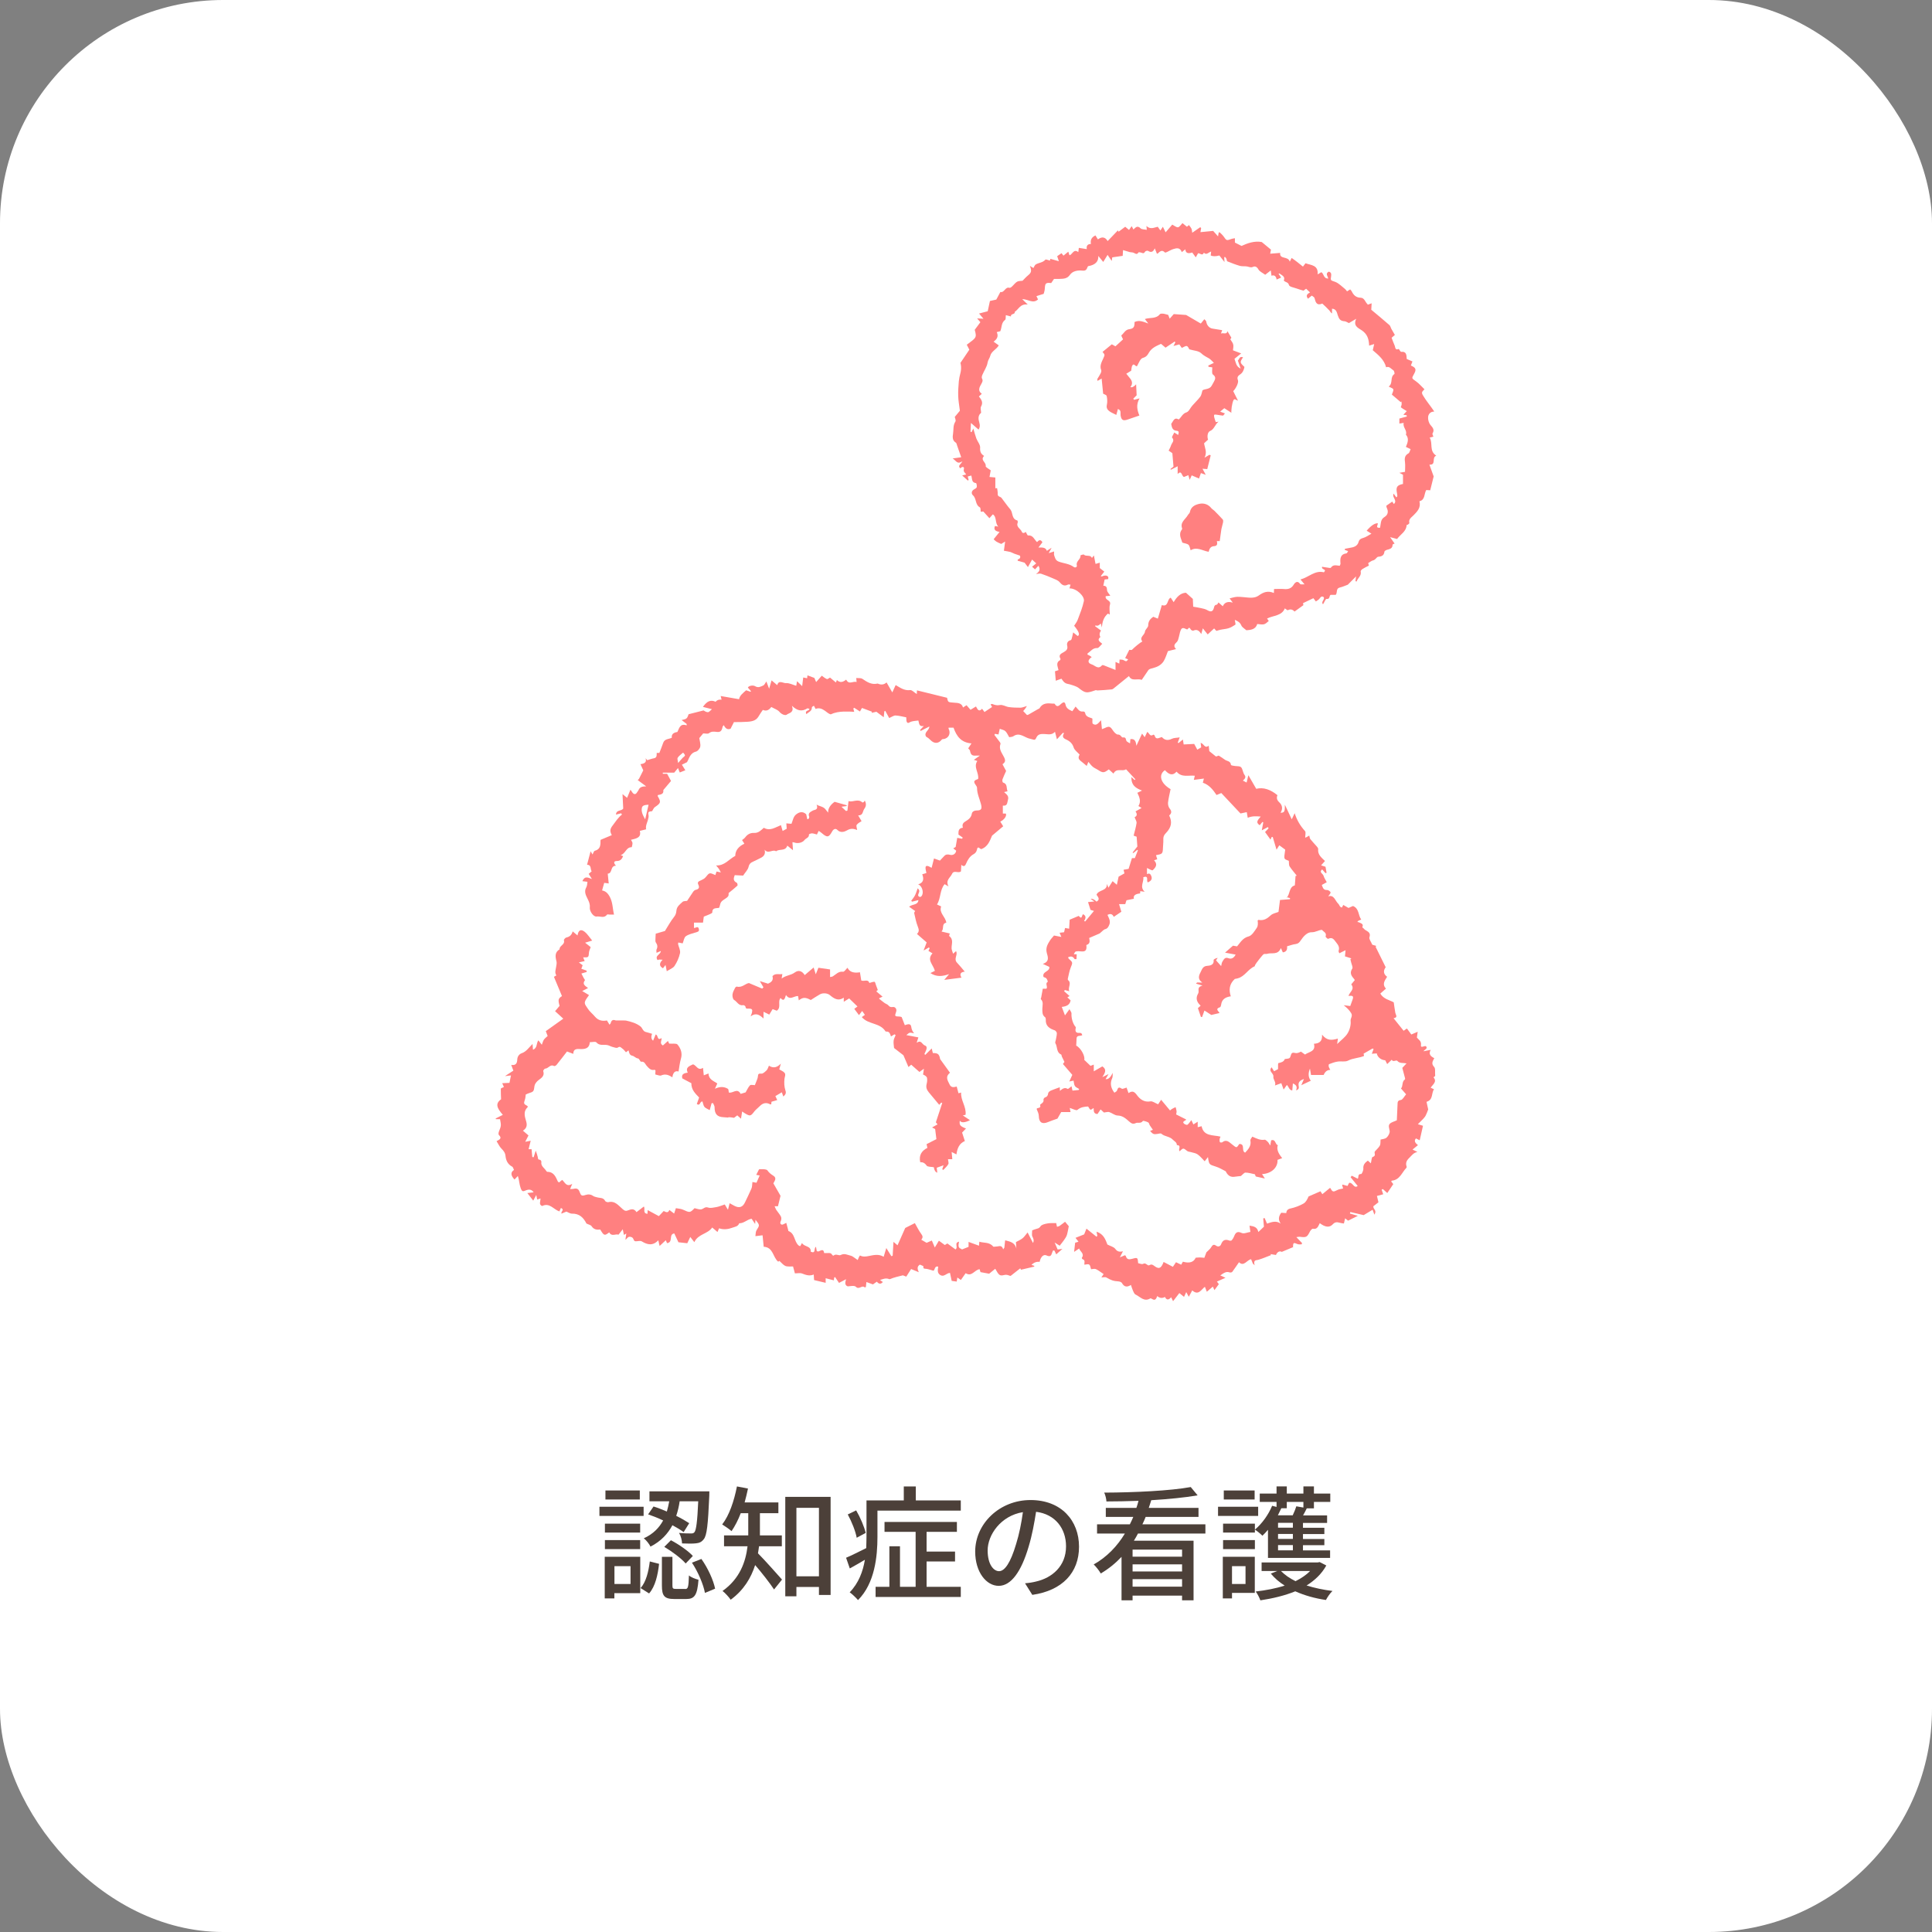 <?xml version="1.0" encoding="UTF-8"?><svg xmlns="http://www.w3.org/2000/svg" viewBox="0 0 218.62 218.62"><rect x="0" y="0" width="218.62" height="218.62" fill="#808080" stroke="none"/><defs><style>.d{fill:#fff;}.e{fill:#ff8080;}.f{fill:#4c4039;}</style></defs><g id="a"/><g id="b"><g id="c"><g><rect class="d" y="0" width="218.62" height="218.62" rx="25.25" ry="25.25"/><g><path class="f" d="M72.83,171.54h-5v-1.04h5v1.04Zm-.38,8.74h-2.93v.59h-1.09v-4.71h4.02v4.12Zm-.01-6.86h-3.99v-1.01h3.99v1.01Zm-3.99,.85h3.99v1.02h-3.99v-1.02Zm3.95-4.59h-3.89v-1.02h3.89v1.02Zm-2.87,7.54v2.02h1.82v-2.02h-1.82Zm2.96,2.48c.62-.69,.9-1.88,1.04-3.01l1.05,.27c-.14,1.23-.42,2.55-1.13,3.35l-.95-.6Zm1.46-9.23c.49,.15,.99,.35,1.51,.57,.11-.38,.2-.77,.27-1.16h-2.24v-1.12h6.78s0,.36-.01,.52c-.14,3.24-.27,4.48-.63,4.9-.24,.31-.49,.42-.88,.46-.32,.04-.94,.04-1.57,.01-.01-.36-.14-.87-.34-1.19,.57,.06,1.09,.06,1.3,.06,.21,.01,.34-.01,.45-.15,.18-.24,.32-1.13,.42-3.49h-2.1c-.08,.56-.21,1.12-.39,1.65,.57,.28,1.09,.58,1.47,.83l-.63,1.01c-.34-.25-.78-.52-1.27-.78-.51,.95-1.28,1.81-2.48,2.42-.14-.29-.48-.73-.76-.94,1.08-.49,1.75-1.21,2.19-2.02-.56-.27-1.15-.5-1.7-.69l.62-.9Zm3.57,9.34c.34,0,.39-.18,.44-1.54,.22,.21,.74,.41,1.08,.49-.13,1.74-.45,2.18-1.37,2.18h-1.37c-1.13,0-1.4-.36-1.4-1.53v-3.24h1.19v3.22c0,.35,.05,.41,.41,.41h1.04Zm-1.6-5.52c.88,.46,1.97,1.21,2.48,1.78l-.81,.85c-.49-.57-1.54-1.36-2.42-1.88l.76-.76Zm3.45,2.12c.74,1.04,1.36,2.41,1.55,3.36l-1.15,.48c-.17-.94-.77-2.37-1.47-3.42l1.06-.42Z"/><path class="f" d="M85.89,174.97c-.04,.27-.07,.53-.12,.8,.7,.69,2.31,2.51,2.72,2.97l-.9,1.12c-.46-.7-1.4-1.91-2.14-2.76-.46,1.44-1.29,2.84-2.77,3.92-.18-.28-.66-.8-.92-.99,1.97-1.4,2.62-3.31,2.83-5.06h-2.66v-1.23h2.74v-2.51h-.85c-.29,.77-.66,1.47-1.04,2.03-.24-.22-.76-.57-1.06-.76,.8-1.02,1.35-2.66,1.67-4.3l1.25,.24c-.11,.53-.24,1.06-.38,1.57h3.82v1.22h-2.09v2.51h2.48v1.23h-2.56Zm8.1-5.58v11.09h-1.32v-.9h-2.55v1.05h-1.26v-11.25h5.13Zm-1.32,8.98v-7.75h-2.55v7.75h2.55Z"/><path class="f" d="M108.72,169.78v1.16h-9.43v2.98c0,2.17-.29,5.24-2.2,7.14-.2-.24-.69-.71-.94-.88,1.02-1.05,1.5-2.37,1.72-3.68-.57,.35-1.16,.67-1.71,.98l-.42-1.21c.62-.25,1.41-.67,2.28-1.09,.01-.45,.03-.87,.03-1.27v-4.13h4.22v-1.58h1.36v1.58h5.09Zm-11.78,4.22c-.12-.7-.56-1.81-1.01-2.63l.95-.46c.47,.8,.92,1.86,1.08,2.55l-1.02,.55Zm7.91,5.56h3.87v1.15h-9.64v-1.15h1.56v-4.59h1.2v4.59h1.77v-6.22h-3.52v-1.12h8.19v1.12h-3.43v2.23h3.22v1.12h-3.22v2.87Z"/><path class="f" d="M116.82,180.48l-.83-1.32c.48-.04,.9-.11,1.25-.2,1.79-.41,3.39-1.72,3.39-3.98,0-2.03-1.23-3.64-3.39-3.91-.2,1.26-.44,2.62-.84,3.94-.84,2.86-2,4.44-3.39,4.44s-2.66-1.54-2.66-3.88c0-3.14,2.75-5.83,6.26-5.83s5.49,2.35,5.49,5.28-1.88,4.96-5.28,5.45Zm-3.77-2.69c.63,0,1.29-.91,1.93-3.07,.35-1.11,.6-2.38,.77-3.61-2.52,.41-3.99,2.59-3.99,4.33,0,1.61,.69,2.35,1.29,2.35Z"/><path class="f" d="M128.77,173.53c-.15,.28-.29,.55-.46,.81h6.75v6.75h-1.3v-.53h-5.6v.53h-1.25v-4.92c-.67,.71-1.46,1.36-2.35,1.88-.17-.31-.55-.79-.8-1.02,1.51-.85,2.68-2.09,3.53-3.5h-3.15v-1.04h3.71c.14-.27,.27-.56,.39-.84h-3.11v-1.02h3.46c.1-.27,.17-.53,.24-.8-1.23,.04-2.46,.07-3.63,.07-.01-.29-.12-.73-.25-1,3.39-.01,7.52-.21,9.79-.63l.78,.94c-1.44,.25-3.3,.43-5.25,.55-.08,.29-.18,.57-.28,.87h5.63v1.02h-5.98c-.11,.28-.24,.58-.37,.84h7.13v1.04h-7.63Zm4.99,1.82h-5.6v.8h5.6v-.8Zm-5.6,2.47h5.6v-.8h-5.6v.8Zm5.6,1.72v-.85h-5.6v.85h5.6Z"/><path class="f" d="M142.37,171.54h-4.54v-1.04h4.54v1.04Zm-.38,8.71h-2.58v.62h-1.04v-4.71h3.62v4.09Zm.01-7.84v1.01h-3.6v-1.01h3.6Zm-3.6,1.86h3.6v1.02h-3.6v-1.02Zm3.57-4.59h-3.49v-1.02h3.49v1.02Zm-2.56,7.54v2.02h1.53v-2.02h-1.53Zm4.06-4.1c-.2,.24-.41,.46-.62,.66-.18-.2-.6-.53-.85-.69,.8-.67,1.53-1.68,1.95-2.7l.5,.13v-.57h-1.9v-.94h1.9v-.81h1.16v.81h1.88v-.81h1.19v.81h1.85v.94h-1.85v.73h-.81c-.14,.28-.28,.56-.42,.8h2.72v.85h-2.73v.55h2.42v.71h-2.42v.56h2.42v.7h-2.42v.59h3.07v.85h-7.03v-3.17Zm6.61,4.03c-.52,.94-1.29,1.67-2.23,2.26,.9,.28,1.89,.49,2.93,.62-.27,.24-.59,.73-.74,1.02-1.25-.18-2.44-.52-3.47-.98-1.21,.49-2.55,.81-3.95,1.02-.1-.29-.34-.76-.53-1,1.13-.13,2.27-.34,3.28-.67-.62-.39-1.15-.85-1.57-1.36l.74-.29h-1.78v-.97h6.36l.21-.04,.76,.39Zm-4.47-7.21v.73h-.62c-.13,.27-.25,.53-.39,.8h1.68c.17-.35,.32-.74,.41-1.02l.8,.14v-.64h-1.88Zm.69,2.38h-1.68v.55h1.68v-.55Zm0,1.26h-1.68v.56h1.68v-.56Zm0,1.26h-1.68v.59h1.68v-.59Zm-1.35,2.93c.42,.43,.98,.83,1.65,1.15,.64-.32,1.21-.7,1.65-1.15h-3.31Z"/></g><g><path class="e" d="M145.6,101.58c.4-.42,.25-1.23,.92-1.39l.08-1.07,.14-.03c-.27-.35-.57-.68-.81-1.05-.1-.16-.06-.4-.09-.63-.55-.24-.59-.06-.41-1.27l-.67-.49-.31,.5-.43-1.44h-.12l-.13,.3-.62-.86,.4-.42-.08-.14-.69,.37,.17-.91-.1-.04-.3,.37c-.51-.32-.21-.6,.11-.98-.58-.05-1.01-.06-1.47,.14l-.11-.64-.71,.15-2.17-2.31-.54,.22c-.39-.58-.83-1.15-1.55-1.39l.12-.47-1.14,.15,.11-.47c-.7-.08-1.48,.24-2.06-.46-.52,.56-.94,.24-1.32-.17-.77,.52-.5,1.49,.64,2.15-.1,.49-.23,1-.29,1.52-.02,.22,.05,.51,.19,.68,.26,.31,.21,.55-.06,.78,.36,.71,.27,1.33-.37,1.99-.24,.24-.31,.45-.29,.76,.01,.29-.03,.57-.04,.86-.03,.73-.05,.74-.79,.88l.14,.46-.36,.12c.47,.48,.15,.84-.15,1.12-.07,.07-.43-.16-.65-.25v.7c.25-.14,.38-.05,.48,.19,.16,.39-.04,.58-.37,.74-.25-.14,.18-.84-.53-.58,.1,.51-.45,1.09,.16,1.64l-.5-.07-.02,.26q-.84,.08-.7,.6l-.84,.17-.14,.44h-.7l.26,.86-.86,.58q-.21-.49-.71-.22c.16,.37,.4,.73,.18,1.17-.1,.21-.17,.37-.43,.44-.2,.05-.35,.26-.64,.49l-1.18,.51c.05,.29,.15,.64-.28,.78-.02,0-.05,.03-.04,.05,.13,1.02-.65,.59-1.1,.68-.16,.03-.16,.02-.32,.33h.33l-.03,.55c-.1,0-.2,.02-.21,0-.18-.31-.42-.36-.74-.2,.02,.05,.04,.12,.08,.16,.48,.42,.45,.43,.22,1-.16,.4-.23,.85-.33,1.27,0,.04,0,.11,.01,.13,.48,.35-.04,.84,.16,1.28l-.5-.14-.09,.13,.62,.55-.25,.15,.37,.34c-.1,.53-.48,.68-1,.74l.36,.96,.51-.7c.1,.2,.24,.35,.23,.49-.04,.48,.15,1.17,.46,1.51,.04,.04,.02,.16,0,.23-.05,.33,.08,.47,.42,.45,.08,0,.17,0,.23,.05,.05,.03,.06,.11,.11,.2-.2,.16-.64-.04-.65,.4,0,.27-.03,.53-.04,.79,.55,.28,1.03,1.22,.91,1.61l.71,.68,.37-.14v.76l.97-.56c.53,.35,.31,.73,0,1.22l.7-.35-.33,.57q.43,.09,.8-.71c-.01,.2,.02,.42-.05,.59-.27,.58-.18,1.1,.24,1.66,.09-.07,.25-.13,.29-.23,.11-.3,.18-.48,.54-.23,.1,.07,.35-.07,.55-.12l.22,.62c.46-.3,.67-.16,.97,.25,.32,.44,.81,.82,1.51,.69,.24-.05,.54,.2,.87,.33l.34-.51,1.01,1.21s.1-.1,.21-.17c.13-.08,.28-.14,.42-.21,.04,.16,.09,.31,.11,.47,.01,.08-.02,.17-.05,.36l1.12,.56c.07,.14-.52,.19-.24,.47,.09,.09,.33,.18,.4,.13,.17-.12,.28-.32,.44-.52l.23,.49,.49-.31v.62l.44-.11c.23,1.17,1.29,.97,2.14,1.18-.05,.15-.1,.22-.1,.3,0,.11-.02,.24,.04,.33,.03,.04,.22,.05,.28,0,.47-.38,.81,.04,1.09,.25,.52,.4,.48,.45,.82-.05,.71-.01,.18,.8,.66,.98,.37-.4,.71-.77,.59-1.38-.02-.12,.14-.29,.22-.43,.49,.22,.9,.43,1.39,.35,.1-.02,.25,.14,.35,.23,.09,.08,.14,.2,.29,.43l.1-.59c.54-.18,.43,.48,.76,.54q-.24,.61,.49,1.47l-.53,.2c.06,.85-.68,1.56-1.75,1.61l.32,.5-1.03-.23-.1-.25c-.39-.08-.73-.19-1.07-.19-.15,0-.31,.23-.52,.39-.18,.02-.45,.04-.71,.08-.4,.06-.7-.09-.93-.48-.03-.06-.06-.14-.11-.16-.35-.18-.7-.39-1.08-.51-.76-.24-.77-.22-.89-1.08l-.37,.48c-.28-.28-.51-.58-.8-.78-.21-.15-.5-.18-.76-.26-.14-.04-.3-.04-.41-.12-.46-.36-.45-.37-.86,.02-.23-.17,.27-.68-.32-.69,0-.33-.27-.42-.46-.62-.37-.39-.92-.33-1.29-.67-.08-.07-.28,0-.43,.02-.43,.07-.53,.04-.85-.34l.32-.12c-.12-.17-.24-.34-.35-.51-.07-.11-.09-.29-.18-.33-.2-.1-.57-.22-.61-.16-.23,.33-.57,.12-.81,.24-.29,.14-.49,.04-.71-.16-.38-.33-.73-.68-1.32-.7-.32,0-.63-.28-.96-.39-.14-.05-.32,.02-.6,.05l-.38-.35-.35,.52c-.49-.02-.41-.39-.44-.68-.13,.07-.28,.22-.35,.19-.12-.06-.18-.23-.27-.36-.42,.02-.84,.06-1.22,.39-.12,.1-.53-.13-.86-.23l.09,.47h-1.06l-.42,.74c-.44,.16-.77,.26-1.09,.4-.65,.27-1.01,.02-1.02-.69,0-.26-.14-.53-.24-.78-.01-.24,.53,0,.39-.47-.03-.11,.47-.23,.38-.6-.02-.07,.08-.22,.16-.25,.25-.08,.34-.22,.37-.48,.01-.11,.17-.24,.3-.3,.32-.14,.65-.24,1.01-.38l.02,.41c.27-.23,.53-.44,.88-.22,.05,.03,.26-.18,.43-.3l.11,.49,.7-.07,.06-.11c-.16-.11-.38-.18-.48-.33-.11-.16-.11-.39-.16-.62l-.48,.1,.34-.75-1.06-1.23,.17-.24c-.11-.22-.2-.4-.29-.59-.04-.08-.03-.22-.08-.24-.57-.25-.4-.88-.66-1.29-.05-.07,.03-.23,.05-.35,.04-.26,.12-.51,.12-.77,0-.11-.13-.29-.24-.33-.6-.2-1.06-.5-1.01-1.23,0-.08-.02-.21-.08-.25-.34-.25-.31-.6-.31-.96,0-.37,.16-.76-.17-1.09-.03-.03,.02-.12,.04-.19,.06-.31,.11-.62,.18-.99h.41c.2-.24-.2-.59,.16-.79,.01,0-.07-.27-.16-.37-.08-.09-.23-.12-.33-.17-.18-.65,.74-.58,.66-1.14l-.74-.34c.81-.25,.56-.85,.46-1.21-.17-.62,.1-1.04,.38-1.48,.12-.18,.28-.33,.43-.52l.83,.16-.2-.47,.51-.06,.11-.48,.46,.08,.06-1.02,1.03-.43c.38,.49,.34-.08,.48-.19,.38,.18,.33,.46,.12,.77l.13,.05,.99-1.19-.39-.12-.28-.88,.72-.07-.42-.28q.28-.09,.66,.3c.46-.26,.15-.55,0-.78,.21-.6,1.23-.38,1.17-1.23l.18,.43,.47-.74,.48,.41,.2-.92,.66-.37-.1-.41,.57-.1,.38-1.22h.33l.34-.87-.06-.07-.45,.37-.09-.06,.54-.68-.08-1.11-.34-.12c.12-.49,.26-.95,.33-1.42,.03-.19-.13-.41-.22-.67,.28-.12,.32-.36,.1-.65l.69-.39-.36-.22c.32-.5,.14-.97-.12-1.5l.53-.25c-.65-.25-1.24-.56-1.2-1.53l.36,.33,.09-.07-1.06-1.14c-.41,.3-1.08-.2-1.42,.49l-.53-.48c-.55,.42-.68,.42-1.24,.05-.19-.12-.4-.2-.57-.34-.17-.14-.3-.32-.5-.56l-.19,.46c-.22-.18-.42-.36-.63-.52-.33-.25-.36-.45-.17-.76-.24-.27-.57-.49-.67-.79-.15-.49-.47-.75-.88-.93-.33-.15-.46-.33-.21-.71l-.14-.03-.67,.73-.22-.85c-.38,.41-.8,.26-1.2,.25-.39-.01-.73-.02-.93,.45-.15,.35-.31,.15-.68,.09-.62-.11-1.18-.79-1.9-.29-.13,.09-.34,.08-.47,.11-.16-.26-.26-.52-.44-.69-.16-.14-.41-.17-.63-.26l-.14,.64-.41-.07c-.02,.06-.06,.11-.05,.13,.21,.28,.42,.55,.63,.83,.04,.05,.07,.14,.05,.19-.22,.6,.19,1.04,.41,1.5,.18,.36,.15,.57-.18,.79l.41,.76c-.14,.32-.29,.62-.41,.95-.04,.1,0,.34,.06,.36,.53,.15,.36,.62,.51,.99l-.39,.09c.26,.25,.57,.42,.44,.87-.1,.35-.05,.73-.58,.66v.9h.34c.13,.26-.19,.72-.63,.91l.33,.53-1.26,1.06c-.24,.54-.45,1.26-1.24,1.53l-.31-.2c-.06,.05-.12,.07-.12,.1-.06,.28-.12,.5-.44,.68-.39,.21-.65,.62-.83,1.06-.08,.19-.22,.43-.54,.13l-.04,.74c-.29,.27-.8-.19-1.01,.29-.18,.42-.77,.69-.4,1.41l-.44-.25c-.56,.66-.41,1.58-.86,2.3l.47,.22c-.27,.75,.5,1.15,.58,1.84-.57,.11-.21,.67-.54,1l.94,.22c-.03,.1-.1,.26-.07,.29,.53,.39,.25,.92,.27,1.4,.01,.18,.1,.35,.17,.6l.31-.27s.04,0,.05,.02c.01,.02,.02,.04,.02,.06,.11,.4-.32,.81,.07,1.21,.29,.3,.55,.63,.87,1.01-.5,.05-.6,.29-.37,.68l-1.95,.25,.55-.65c-.77,.26-1.41,.34-2.12-.12l.51-.25c-.2-.74-.95-1.24-.27-1.98l-.46-.28,.14-.3-.09-.09-.6,.35,.35-.92-1.1-.96c.29-.26,.22-.52,.09-.85-.19-.48-.28-.99-.4-1.5-.02-.08,.08-.18,.11-.24l-.69-.49c.44-.34,.98-.15,1.06-.75l-.72,.18-.1-.1c.15-.2,.32-.4,.43-.62,.12-.23,.19-.49,.3-.79,.41,.32,0,.57,.06,.85,.15,.17,.31,.18,.44-.06,.2-.4-.02-1.08-.44-1.24,.64-.19,.65-.63,.46-1.14l.47-.14c-.1-.5-.33-1.15,.59-.59l.27-1.06,.67,.24c.2-.21,.34-.37,.5-.53,.19-.19,.38-.19,.66-.12,.27,.07,.62-.06,.68-.47l-.33-.26,.27-.16,.18-1.03,.55,.1,.07-.13-.48-.34c0-.35-.04-.72,.5-.78-.1-.32-.03-.52,.28-.71,.31-.19,.66-.41,.73-.88,.03-.21,.25-.36,.56-.36,.54,0,.61-.21,.47-.74-.16-.6-.44-1.17-.44-1.81,0-.1-.06-.21-.12-.29-.31-.43-.27-.55,.24-.72,.13-.69-.56-1.34-.09-2.04l-.39-.13,.68-.48c-.25,0-.34,0-.43,0-.45,.04-.6-.09-.69-.56-.02-.09-.13-.17-.2-.26l.37-.56c-1.17-.09-1.69-.81-2.03-1.78h-.56s-.01,.09,0,.12c.29,.53-.01,1.12-.6,1.17-.06,0-.14,.02-.17,.06-.37,.48-.87,.49-1.3,.03-.13-.14-.29-.26-.47-.36-.31-.49,.37-.7,.36-1.15l-.98,.5-.07-.11,.43-.45c-.56,.11-.52-.28-.62-.62-.3,.04-.59,.05-.85,.14-.16,.06-.32,.24-.45,.04-.08-.13-.05-.34-.07-.54-.38-.07-.8-.19-1.22-.21-.21,0-.43,.17-.71,.29l-.45-.82-.1,.06-.07,.67-.83-.62-.53,.12,.02-.13-1.12-.42-.23,.4-.65-.42-.1,.08,.1,.38c-.19-.01-.38-.03-.57-.03-.21,0-.42,0-.63,0-.48,.02-.95,.08-1.41,.3-.14,.06-.46-.21-.67-.37-.34-.24-.68-.4-1.09-.23l-.19-.36c-.08,.06-.23,.12-.23,.18,.01,.45-.37,.53-.63,.77-.2-.47,.3-.32,.36-.59-.08-.02-.2-.09-.25-.06-.57,.36-1.1,.32-1.74-.3,.29,.8-.32,.8-.59,1.01-.15,.12-.57-.02-.82-.32-.2-.24-.57-.35-.92-.55-.2,.26-.48,.54-.96,.33-.14,.21-.3,.42-.43,.65-.28,.52-.66,.64-1.25,.69-.53,.04-1.06,.04-1.59,.04l-.38,.75c-.38,.15-.6-.06-.77-.41-.07,.1-.13,.15-.14,.21-.09,.46-.25,.61-.66,.56-.31-.04-.59-.08-.88,.15-.13,.1-.4,.02-.65,.02l-.44,.53c.04,.31,.16,.65,.11,.96-.04,.22-.28,.52-.49,.57-.71,.18-.77,.84-1.02,1.2l-.57,.28,.39,.63-.63,.25-.2-.5-.43,.52h-1.29v.13h.49l.44,.81-.87,1.03c.03,.35-.08,.49-.61,.56-.01,.04-.04,.1-.03,.12,.4,.7,.37,.78-.33,1.26-.11,.08-.17,.24-.3,.45-.07,.02-.32,.01-.4,.13-.08,.12,.04,.36,0,.54-.04,.24-.11,.47-.2,.7-.07,.2-.14,.5-.07,.68l-.72,.18c.2,.79-.42,.86-1,1.01,.07,.15,.17,.26,.17,.37,0,.16-.07,.47-.1,.47-.63-.02-.69,.75-1.24,.89l.28,.12c-.14,.32-.3,.55-.72,.55-.36,0-.38,.23-.09,.53-.68,0-.36,.87-.93,.9l.11,1.11-.51-.07-.24,.86c.38,.07,.64,.28,.88,.74,.34,.65,.3,1.29,.47,1.99-.2,0-.34,0-.48,0-.11,0-.27-.04-.31,0-.32,.46-.79,.16-1.18,.22-.34,.06-.81-.58-.77-1.02,.04-.39-.1-.68-.27-1.02-.18-.36-.4-.79-.13-1.26,.11-.19,.1-.45,.13-.63l-.57-.07c.26-.62,.62-.42,1.08-.24l-.37-.59,.34-.28c-.18-.25,.01-.73-.52-.75l.4-1.52,.22,.36c.08-.15,.14-.39,.26-.42,.65-.17,.64-.66,.64-1.17,0-.04,.02-.08,.02-.07l1.26-.53c-.27-.47-.18-.74,.11-1.11,.32-.42,.6-.88,1.04-1.22l-.1-.14-.58,.15c.03-.58,.61-.36,.82-.69l-.08-1.63,.52,.42,.38-.92c.12,.17,.18,.27,.25,.36,.17,.19,.34,.19,.48-.04,.07-.1,.15-.2,.2-.31,.13-.3,.39-.39,.85-.39l-.96-.71,.14-.13,.49-.97-.32-.7c.46-.06,.73-.21,.58-.67l.19,.22c.28-.08,.5-.17,.73-.21,.39-.06,.33-.35,.34-.61h.3c.15-.4,.31-.76,.43-1.13,.16-.48,.64-.42,.98-.59q-.08-.55,.63-.65c.21-.4,.28-1.01,1.05-.75v-.16l-.57-.44c.19-.06,.41-.07,.55-.19,.14-.12,.18-.34,.24-.47l1.69-.43c.08,.04,.28,.2,.49,.2,.14,0,.29-.2,.46-.34l-1.02-.26c.48-.68,.89-.83,1.44-.58q.21-.29,.67-.24l-.1-.41,2.08,.36c.07-.42,.44-.69,.8-1.01l.5,.17,.05-.07-.35-.4c.04-.19,.56-.32,.82-.16,.36,.22,.64,.04,.93-.09,.12-.05,.18-.23,.34-.45l.31,.82,.28-.94,.64,.54c.16-.63,.65-.21,.99-.23,.36-.03,.74,.18,1.16,.3l.09-.52,.58,.56,.12-.98,.44,.09,.04-.33,.78,.29,.2,.47,.64-.72c.18,.13,.36,.29,.58,.38,.08,.03,.24-.11,.35-.17l.67,.56,.11-.28c.34,.34,.69,.25,1.05-.05,.31,.64,.78,.13,1.18,.28l-.04-.46c.25,.03,.53-.02,.7,.1,.53,.36,1.04,.69,1.71,.53,.04,0,.08,.02,.12,.04q.51,.19,.9-.17l.65,1.13,.38-.83c.52,.3,.98,.65,1.64,.57,.21-.03,.46,.27,.75,.45l.02-.42,3.41,.84c.11,.56,.12,.49,.87,.56,.3,.02,.8,.02,.93,.54l.4-.26,.45,.52,.62-.38c.16,.3,.31,.68,.69,.26l.27,.37,.86-.57-.17-.29c.07-.02,.15-.07,.19-.05,.28,.11,.53,.19,.87,.12,.31-.06,.66,.18,1,.23,.44,.06,.88,.07,1.33,.07,.21,0,.41-.11,.72-.19-.1,.15-.14,.24-.2,.31-.06,.09-.14,.16-.22,.26l.43,.45c.05-.01,.12-.02,.17-.05,.36-.2,.72-.41,1.08-.62,.06-.03,.14-.05,.17-.1,.35-.61,.91-.58,1.49-.52,.08,0,.21-.01,.23,.03,.28,.47,.52,.17,.75-.03,.22-.19,.4-.23,.47,.11,.08,.44,.41,.58,.77,.75l.37-.53c.26,.29,.43,.63,.86,.56,.07-.01,.21,.08,.21,.13,.08,.54,.59,.53,.83,.67,.02,.25-.04,.52,.05,.59,.41,.29,.63-.09,.93-.4l.1,1.01c.15-.06,.25-.09,.33-.13,.49-.24,.61-.18,.91,.27,.13,.2,.39,.48,.57,.47,.33-.02,.39,.36,.56,.33,.42-.07,.3,.3,.44,.44,.09,.08,.2,.13,.37,.23l.04-.48c.47-.07,.62,.2,.68,.75l.64-1.38,.3,.41,.29-.6c.23,.13,.3,.6,.69,.31,.01-.01,.13,.05,.14,.1,.15,.55,.51,.24,.82,.17,.32,.37,.68,.42,1.13,.2,.24-.12,.55-.1,.89-.16l-.22,.58,.08,.07,.5-.41,.09,.56,1.19-.06,.35,.65,.44-.26-.06-.51c.38,.08,.44,.69,.91,.32l.07,.62,.76,.61,.3-.11c.26,.17,.48,.29,.68,.45,.24,.19,.67,.14,.71,.6,0,.06,.3,.12,.47,.13,.71,.04,.71,.03,.92,.7,.03,.1,.07,.21,.14,.3,.21,.27,.04,.45-.18,.65l.42,.22,.2-.83,.89,1.54c.83-.21,1.64,.1,2.4,.72-.12,.3-.07,.55,.2,.8,.35,.32,.44,.74,.15,1.19,.45-.01,.5-.13,.49-.91l.78,1.65,.33-.69c.26,.81,.65,1.45,1.17,2.02,.12,.14,.02,.47,.02,.75,.05-.02,.12-.04,.19-.08,.08-.04,.15-.08,.27-.16,.05,.17,.05,.32,.13,.41,.23,.29,.49,.55,.73,.83,.07,.08,.16,.2,.15,.29-.07,.62,.36,.95,.77,1.35l-.44,.49,.5,.16,.12,.68-.12,.05-.38-.43c-.39,.32,.08,.48,.15,.7,.08,.27,.25,.51,.37,.75l-.56,.31c.12,.31,.18,.6,.61,.57,.13,0,.39,.18,.38,.28,0,.15-.18,.3-.27,.44,.68-.22,.78,.5,1.14,.83,.09,.08,.13,.22,.21,.33,.04,.05,.11,.07,.2,.11l.16-.3,.59,.34,.51-.22c.72,.29,.57,1.06,.93,1.53l-.35,.16-.09,.12c.06,.01,.13,.01,.19,.04,.22,.12,.56,.16,.37,.56,0,.02,.13,.09,.17,.15,.23,.31,.86,.31,.64,.98-.07,.2,.19,.51,.32,.84l.47,.14-.1,.08,1.15,2.33c-.23,.31-.34,.72,.16,1.08-.28,.44-.59,.86-.13,1.34l-.64,.56c.37,.63,1.05,.73,1.52,.99,.07,.46,.11,.82,.18,1.19,.05,.25,.33,.52-.2,.61l1.14,1.42,.37-.26,.5,.68,.72-.31-.09,.66c.2,.25,.53,.38,.46,.86-.05,.37,.37,.05,.56,.11,.25,.28-.11,.35-.28,.58l.82-.16c-.27,.49,0,.74,.41,.94-.18,.33-.38,.62-.02,.99,.17,.17,.08,.59,.12,1.02,.03-.02-.07,.06-.19,.16,.43,.5-.06,.78-.32,1.17l.38,.18c-.33,.44-.06,1.19-.85,1.42l.19,.86c-.1,.26-.17,.47-.27,.66-.07,.15-.18,.28-.29,.4-.17,.18-.35,.35-.61,.61l.58,.18-.37,1.64-.43-.21c-.25,.3-.07,.52,.23,.76l-.61,.5,.55,.27c-.46,.1-.63,.39-.86,.61-.36,.34-.51,.61-.36,1.06,.01,.04,0,.1-.02,.12-.52,.53-.75,1.38-1.65,1.46-.02,0-.03,.03-.08,.09l.24,.3-.68,1.01-.5-.45-.14,.07,.18,.52-.71,.19,.17,.72-.58,.45c-.02,.36,.44,.45,.12,.95l-.2-.56-1.01,.61-1.51-.35-.05,.17,.9,.26-1.11,.55-.33-.27-.14,.59c-.16-.03-.31-.04-.45-.08-.3-.08-.53-.13-.81,.17-.38,.41-.88,.32-1.47-.13-.17,.31-.26,.74-.78,.63-.08-.02-.25,.17-.32,.29-.34,.67-.41,.72-1.16,.62-.11-.01-.22,.02-.39,.04l.65,.68-.06,.14c-.16,0-.34,.02-.48-.04-.42-.18-.47-.16-.49,.28,0,.04,0,.09,0,.13,0,.02-.02,.04,.04-.07l-1.31,.55c-.2-.12-.49-.05-.66,.35l-.6-.1,.03,.12c-.48,.18-.95,.39-1.44,.53-.24,.07-.57-.03-.4,.62l-.21-.21-.19-.48c-.47,.07-.82,.89-1.37,.34-.26,.38-.51,.75-.77,1.1-.05,.06-.22,.08-.3,.05-.37-.13-.63,.05-1.05,.34l.59,.27-.97,.43,.22,.29-.5,.68-.18-.4-.68,.58-.22-.56c-.43,.33-.73,1.03-1.43,.41l-.39,.72-.29-.53-.25,.54-.53-.43-.71,.92-.22-.45c-.25,.31-.51,.37-.7-.03q-.46,.26-.87-.1c-.11,.27-.2,.58-.6,.32-.05-.03-.15-.08-.18-.06-.7,.43-1.15-.18-1.67-.43-.14-.06-.22-.27-.29-.42-.09-.2-.15-.41-.24-.67-.44,.29-.77,.23-1.01-.21-.06-.11-.26-.18-.4-.19-.57-.03-.85-.14-1.36-.44-.13-.08-.35-.01-.57-.01l.25-.38c-.29-.19-.56-.41-.87-.56-.15-.07-.36,0-.55,.01-.15-.61-.17-.62-.75-.51-.04-.21,.14-.5-.2-.62-.05-.01-.11-.13-.1-.15,.34-.49-.18-.7-.3-1.06l-.57,.38,.12-1.04,.38-.11-.34-.44,.98-.39,.26-.65,1.13,.91,.1-.09-.09-.47c.81,.25,1.02,.91,1.23,1.45,.35,.18,.72,.26,.89,.49,.23,.31,.47,.37,.87,.27l-.35,.69c.28-.12,.43-.18,.57-.24,.03,.03,.09,.05,.1,.08,.12,.47,.44,.4,.78,.31,.55-.15,.57-.13,.62,.51,.18,.03,.42,.15,.55,.08,.33-.2,.5,.27,.71,.15,.3-.17,.42-.02,.65,.14,.47,.33,.71,.18,.97-.51l1.05,.55,.35-.52,.59,.28,.19-.34c.75,.21,1.22,.06,1.45-.45,.14-.01,.3-.03,.45-.03,.15,0,.31,.02,.53,.04l.23-.62c.21-.21,.41-.36,.53-.56,.15-.25,.29-.4,.57-.19,.24,.17,.48,.06,.56-.15,.19-.52,.5-.61,.97-.42,.05,.02,.13,0,.22-.02,.08-.11,.18-.23,.24-.37,.17-.42,.32-.76,.91-.48,.25,.12,.64-.07,.98-.12l-.1-.71c.47,.08,.87,.13,1,.72l.63-.6-.08-.94,.16-.04,.27,.63c.51-.16,1-.39,1.55,0-.31-.44-.24-.82,.06-1.23l.57,.04c.02-.31,.17-.46,.51-.53,.5-.11,1-.3,1.44-.55,.27-.15,.44-.49,.57-.8l1.35-.59,.21,.33,.88-.72c.31,.51,.31,.5,.89,.22,.16-.08,.37-.09,.58-.14l-.11-.4s.05-.04,.07-.04c.17,.05,.34,.1,.54,.15l.18-.35c.42-.09,.54,.7,.97,.35l-.8-.99,.13-.17,.68,.34c.13-.14-.05-.56,.38-.53,.08,0,.27-.41,.25-.62-.04-.43,.19-.66,.51-.9l.34,.31c.07-.27,.08-.68,.2-.72,.46-.13,.12-.46,.26-.63,.19-.22,.42-.41,.56-.66,.09-.16,.05-.4,.08-.68,.17-.05,.49-.06,.68-.22,.2-.18,.38-.52,.35-.75-.04-.29-.19-.6,.01-.81,.18-.19,.49-.25,.8-.4,.02-.58,.05-1.19,.08-1.8,.01-.25,0-.45,.38-.5,.2-.03,.36-.37,.59-.64l-.58-.66c.26-.26,.06-.76,.45-1.03,.02-.01,.02-.09,.01-.13-.1-.39-.2-.78-.31-1.17l.48-.51c-.4-.08-.77,.03-1.04-.28-.13-.16-.47,.19-.64-.13l-.51,.49c-.06-.12-.14-.28-.22-.43-.48-.03-.88-.35-.96-.78l-.56,.04,.2-.53s-.1-.07-.12-.06c-.32,.18-.63,.36-1.01,.58l.05,.26c-.58,.25-1.23,.23-1.81,.53-.33,.17-.8,.04-1.2,.11-.32,.05-.64,.17-.95,.29-.04,.02-.06,.2-.03,.29,.03,.12,.11,.23,.17,.36q-.5-.01-.75,.57h-1.43l-.12-.72c-.21,.51-.21,.99,.1,1.37l-1.08,.51,.3-.7c-.47,.15-.67,.39-.6,.75,.05,.26,.05,.43-.3,.53,.16-.35,.08-.6-.35-.78l-.07,.79c-.34-.01-.38-.39-.61-.62l-.37,.52-.26-.72-.72,.26c.16-.36-.22-.69-.18-.99,.06-.42-.62-.59-.2-1.07l.28,.45,.45-.24c0-.1,0-.16,0-.22,0-.16-.01-.44,.04-.46,.3-.08,.6-.12,.73-.47,0,0,.04,0,.06,0,.5-.06,.51-.06,.61-.4,.07-.26,.17-.36,.47-.28,.2,.06,.44-.02,.68-.15l.46,.33c.46-.33,1.25-.33,1.01-1.22,.57-.04,.97-.23,.92-1.03,.56,.72,1.14,.64,1.79,.44l-.08,.62c.46-.46,.93-.78,1.19-1.23,.24-.4,.38-.94,.33-1.4-.03-.3,.27-.52,.06-.87-.22-.36-.49-.61-.84-.89l.74,.09c.08-.23,.16-.45,.24-.67,.17-.44,.08-.54-.44-.47,.12-.44,.75-.75,.31-1.31l.4-.48c-.03-.06-.06-.12-.1-.16-.3-.34-.5-.67-.18-1.15,.09-.13-.07-.44-.12-.66-.03-.14-.07-.27-.1-.4l.12-.09-.73-.23,.07-.7-.71,.35c-.04-.12-.1-.21-.08-.27,.12-.38,0-.62-.26-.94-.27-.34-.43-.67-.93-.42-.04,.02-.3-.22-.28-.27,.15-.43-.23-.52-.41-.75-.41,.02-.72,.28-1.17,.27-.5-.02-.94,.48-1.23,.92-.17,.25-.29,.38-.59,.42-.3,.03-.6,.15-.96,.25,.03,.28,0,.62-.48,.69l-.22-.49c-.33,.83-1.03,.49-1.55,.65-.12,.04-.26,0-.38,.03-.11,.03-.94,1.1-.99,1.24-.02,.05-.03,.14-.06,.15-.74,.31-1.11,1.16-1.92,1.36-.14,.04-.29,.06-.31,.06-.64,.59-.69,1.25-.46,1.97-.61,.09-1.01,.34-1.09,.94-.01,.1-.06,.27-.12,.29-.6,.19-.18,.44-.06,.66l-.93,.22-.78-.5-.27,.74-.13-.02-.34-.99,.31-.28c-.44-.4-.6-.84-.28-1.38,.17-.28-.23-.71,.49-.89l-.74-.23c.08-.07,.13-.14,.18-.13,.17,0,.33,.03,.54,.01-.5-.32-.44-.72-.22-1.12,.18-.33,.24-.74,.79-.77,.28-.02,.78-.08,.71-.65-.01-.09,.24-.21,.46-.25l-.19,.28,.58,.65c.06-.23,.06-.36,.12-.46,.17-.26,.27-.61,.74-.42,.3,.11,.59-.04,.78-.42l-1.2-.22,.9-.79c.08,.01,.27,.05,.46,.08,.38-.44,.64-.96,1.32-1.13,.37-.1,.66-.6,.92-.98,.14-.21,.13-.52,.09-.81,.03-.03,.07-.08,.1-.08,.58,.12,.98-.14,1.39-.52,.22-.21,.6-.27,.87-.38l.17-1.35,1.13-.09v-.13l-.4-.1Zm-72.59-8.88l.38-1.64c-.46,.02-.7,.1-.75,.33-.1,.44,.08,.82,.36,1.31Zm3.72-6.36c.23-.26,.37-.43,.52-.59,.09-.09,.25-.18,.26-.27,0-.1-.13-.21-.21-.32-.21,.19-.46,.35-.61,.58-.08,.12,.02,.35,.04,.59Z"/><path class="e" d="M154.77,34.48l.44-.16-.04,.73c.65,.54,1.36,1.13,2.06,1.74,.1,.09,.13,.27,.2,.4,.11,.2,.24,.4,.41,.71l-.37,.32c.11,.28,.21,.59,.35,.89,.08,.18,.03,.56,.45,.38,.04-.02,.19,.33,.28,.32,.63-.06,.6,.39,.63,.81l.65,.28-.18,.46c.58,.25,.65,.45,.34,.99-.27,.48-.25,.45,.24,.8,.36,.25,.64,.6,.96,.9-.19,.22-.4,.3-.19,.66,.37,.64,.85,1.18,1.3,1.86-.47,0-.67,.32-.7,.61-.03,.3,.08,.68,.27,.91,.27,.31,.48,.55,.23,.96-.04,.07,.06,.24,.1,.36l-.42,.11c.39,.65-.09,1.5,.74,2.04-.56,.23,.05,1.06-.77,1.02l.48,1.33-.39,1.57-.45-.03c-.26,.45-.11,1.11-.77,1.27,.19,.73-.25,1.17-.68,1.6-.25,.25-.57,.43-.46,.87,.01,.04-.12,.13-.19,.19-.03,.02-.12,.02-.12,.03-.03,.74-.7,1.05-1.08,1.58l-.79-.21,.51,.73s-.23,.07-.23,.13c0,.47-.37,.49-.68,.59-.09,.03-.23,.12-.24,.19-.05,.44-.3,.55-.71,.58-.17,.02-.29,.35-.57,.41-.19,.04-.35,.19-.56,.31l.08,.28c-.25,.13-.49,.24-.71,.38-.1,.06-.24,.21-.22,.28,.12,.51-.34,.75-.46,1.14l-.13-.03,.07-.55-.93,.94c-.3,.11-.59,.25-.9,.32-.48,.1-.25,.56-.47,.83h-.57c-.2,.08-.04,.52-.47,.46-.1-.02-.26,.4-.4,.61-.27-.27,.21-.51,.09-.8-.21-.15-.33-.07-.47,.14-.09,.14-.28,.23-.43,.34l-.28-.37-1.17,.56,.04,.23-1,.72c-.17-.18-.42-.34-.76-.15-.05,.03-.21-.13-.34-.21-.34,.86-1.29,.79-2.01,1.15l.19,.28c-.49,.43-.52,.44-1.3,.34-.19,.62-.72,.67-1.23,.71-.2-.18-.48-.33-.57-.54-.14-.33-.36-.48-.74-.64l.08,.48s-.01,.06-.04,.08c-.59,.38-.76,.43-1.5,.53-.22,.03-.43,.11-.63,.16l-.25-.28-.73,.68-.55-.69-.18,.65c-.22-.38-.48-.58-.89-.39-.07,.03-.23-.04-.28-.11-.11-.16-.18-.35-.36-.05-.01,.02-.11,.02-.15,0-.41-.21-.54-.18-.68,.21-.08,.23-.11,.48-.18,.71-.05,.18-.09,.39-.21,.51-.24,.24-.46,.45-.1,.82l-.92,.23c-.14,.35-.26,.76-.47,1.12-.14,.24-.38,.45-.63,.58-.27,.15-.59,.2-.88,.3-.08,.03-.17,.07-.22,.13-.26,.37-.51,.75-.76,1.12-.49-.19-1.14,.22-1.45-.43-.56,.46-1.09,.89-1.62,1.31-.1,.08-.21,.19-.33,.2-.54,.06-1.08,.09-1.63,.12-.06,0-.14-.05-.19-.03-1.07,.37-1.14,.36-1.99-.3-.19-.14-.94-.38-1.15-.41-.14-.02-.29-.09-.4-.18-.13-.11-.22-.27-.33-.41l-.64,.23-.09-1.07,.4-.13c-.08-.41-.35-.84,.18-1.13,.03-.02,.06-.12,.04-.16-.27-.45,.1-.59,.38-.75,.29-.17,.48-.34,.38-.74-.06-.25,.05-.54,.4-.61,.05,0,.09-.1,.11-.16,.06-.2,.1-.41,.17-.72l.51,.41c.27-.12,.16-.48-.4-1.16,.13-.22,.32-.44,.41-.7,.26-.69,.54-1.38,.69-2.09,.11-.54-.83-1.46-1.63-1.44l.12-.42c-.12,0-.22-.05-.29-.01-.43,.23-.68,.04-.96-.29-.17-.2-.48-.3-.73-.41-.44-.19-.89-.38-1.35-.53-.15-.05-.34,.02-.58,.03,.39-.24,.53-.51,.28-.93l-.39,.41-.33-.3,.47-.38-.47-.43-.47,.85-.38-.5-.78-.22c0-.1,0-.14,0-.14,.35-.09,.31-.31,.25-.44-.27-.09-.45-.15-.62-.21-.16-.06-.3-.15-.46-.2-.21-.06-.43-.08-.73-.14l.14-1.04-.44,.27c-.21-.09-.39-.16-.55-.26-.14-.09-.25-.21-.31-.27l.67-.83c-.46-.07-.7-.24-.52-.67l.38,.07c-.4-.39-.15-1.08-.62-1.39l-.39,.44-.69-.76-.29,.03c-.03-.18,0-.45-.1-.5-.55-.3-.36-1-.79-1.37-.19-.17-.18-.5,.15-.67,.11-.06,.27-.15,.29-.25,.03-.14-.03-.44-.08-.45-.54-.06-.42-.52-.54-.86l-.4,.11,.1,.38-.08,.09-.65-.59,.45-.11c-.1-.2-.34-.27-.26-.6,.08-.3-.19-.33-.4-.09-.35-.31,.08-.46,.23-.8-.61,.4-.7-.09-1.1-.32l.97-.14c-.17-.48-.31-.89-.46-1.31-.04-.12-.06-.28-.15-.34-.41-.26-.37-.65-.31-1.04,.07-.45-.02-.91,.26-1.34,.09-.14-.05-.42-.07-.53l.58-.7c-.08-.66-.18-1.17-.19-1.7-.02-.54,.03-1.09,.07-1.63,.03-.31,.1-.63,.18-.93,.08-.29,.11-.69,.03-1.05,0-.03-.04-.08-.03-.1,.32-.49,.65-.98,1.01-1.5l-.29-.56c1.07-.8,1.15-.77,.9-1.69l.64-.86-.37-.43,.72,.04-.5-.59,.98-.26,.25-1.16,.72-.16,.46-.86c.46,.12,.54-.62,1.03-.47,.08,.02,.24-.09,.32-.18,.54-.58,.54-.58,1.16-.62,.23-.23,.4-.43,.6-.59,.4-.33,.46-.5,.23-1.09l.4,.24c.09-.15,.15-.35,.29-.42,.34-.19,.78-.19,1.07-.53,.05-.06,.32,.07,.51,.11l.05-.2,.96,.27-.19-.57,.49-.34,.22,.28,.55-.45,.13,.41c.34-.09,.47-.78,1-.36l.06-.48,.9,.14c-.07-.41,.12-.58,.47-.58-.09-.46,.07-.76,.51-.97l.28,.45q.69-.51,1.1,.19l1.16-1.21c.04,.08,.09,.17,.08,.15l.75-.56,.43,.36,.3-.43,.2,.38c.24-.22,.43-.5,.81-.13,.14,.14,.45,.11,.7,.17l-.04-.44c.45,.44,.89,.17,1.28,.09l.3,.42,.28-.42,.31,.63,.75-.87c.24,.12,.45,.31,.64,.3,.16,0,.31-.26,.52-.47l.5,.41,.23-.19c.1,.14,.22,.27,.29,.42,.06,.14,.06,.31,.08,.45l.91-.63,.1,.1-.08,.46,1.44-.14,.55,.62,.08-.44s.1-.03,.12-.01c.16,.15,.32,.3,.45,.48,.32,.46,.31,.46,.9,.25,.1-.04,.22-.04,.36-.07v.49l.75,.38c.66-.3,1.45-.6,2.29-.44l1.04,.86-.09,.46,1.13-.09c-.09,.77,.9,.32,1.09,.99l.21-.42c.21,.15,.43,.3,.63,.46,.21,.16,.41,.33,.65,.52l.29-.38c.62,.23,1.47,.19,1.37,1.26l.42-.25c.31,.19,.23,.73,.78,.72-.04-.26-.37-.56,.06-.78,.24,.06,.31,.22,.27,.49-.09,.55-.05,.48,.47,.67,.41,.16,.75,.53,1.11,.81,.08,.07,.14,.16,.22,.26l.35-.22c.06,.07,.13,.13,.17,.2,.2,.43,.49,.73,1.01,.74,.45,.01,.51,.49,.8,.75Zm-16.21-4.83l-.58-.74q-.61,.17-.98,0l.05-.45c-.32,.11-.54,.45-.82,.13-.17,.43-.45,.03-.66,.07l-.26,.46-.4-.55q-.74,.26-.78-.36l-.4,.32c-.19-.54-.58-.47-.98-.34-.24,.08-.47,.22-.7,.33-.07,.03-.2,.08-.23,.05-.34-.36-.57-.11-.82,.12-.02,.02-.07,0-.09,.01l-.24-.6c-.19,.44-.43,.5-.77,.28-.06-.04-.29,.03-.33,.1-.1,.19-.19,.2-.37,.13-.12-.05-.35-.09-.38-.04-.18,.3-.35,.11-.54,.03-.14-.06-.31-.04-.46-.08-.23-.06-.46-.14-.74-.22l-.04,.65-1.18,.17-.06,.41-.47-.69-.49,.8-.56-.68q.06,.96-1.16,1.16c-.15,.21-.11,.56-.64,.5-.44-.05-1.08,0-1.42,.49-.3,.44-.73,.43-1.17,.45-.2,0-.4,0-.62,0l-.32,.47c-.61-.07-.69,.02-.72,.6-.01,.25-.1,.5-.13,.62l-.82,.26,.18,.37c-.57,.53-1.14-.04-1.79-.03l.63,.61c-.85-.12-1.03,.55-1.47,.82,.06,.35-.5,.17-.43,.53l-.58-.15c-.03,.21,.01,.46-.08,.53-.46,.33-.36,.87-.55,1.29l-.4,.1c.22,.47,.04,.8-.36,1.08l.59,.42c-.28,.48-.84,.66-.97,1.2-.06,.25-.25,.45-.3,.76-.07,.47-.39,.9-.58,1.36-.06,.13-.11,.33-.05,.43,.13,.24,.05,.38-.07,.6-.21,.37-.45,.78,.05,1.13l-.33,.3c.29,.36,.51,.68,.24,1.15-.09,.16,0,.42,.01,.7-.2,.16-.35,.42-.27,.83,.06,.32,.25,.67-.02,1.07l-.86-.75-.05,.99,.12,.05,.2-.41c.13,.45,.22,.79,.34,1.12,.13,.35,.45,.7,.43,1.03-.03,.44,.07,.72,.45,.95-.48,.49,.27,.72,.18,1.16-.02,.11,.36,.31,.57,.47l-.14,.75,.66,.06v1.22l.2-.02c.03,.23,.08,.45,.07,.66-.02,.33,.29,.29,.42,.44,.34,.43,.64,.89,1,1.3,.33,.38,.12,1.09,.79,1.26,.04,0,.08,.18,.05,.25-.2,.51,.34,.68,.47,1.04,.06,.17,.29,.17,.44,0,.09,.14,.19,.42,.26,.41,.58-.06,.7,.47,1.02,.75,.21-.24,.41-.33,.61,.02l-.45,.59c.44,0,.81-.03,.95,.38l.54-.35-.33,.61,.61-.19c0,.17-.03,.3,0,.41,.1,.28,.14,.59,.5,.73,.57,.22,1.21,.23,1.73,.62,.13,.1,.4,.04,.34-.2-.12-.48,.49-.67,.41-1.12,0,0,.34-.14,.39-.08,.26,.26,.74-.04,.91,.38l.22-.29,.19,.96,.48-.14v.61l.51,.4-.4,.51c.08,.03,.1,.04,.12,.04,.04-.01,.08-.04,.12-.05,.4-.15,.73,.02,.59,.35l-.39,.04-.15,.71c.32,0,.41,.16,.42,.49,0,.21,.23,.41,.37,.64l-.52,.05c-.11,.49,.65,.43,.48,.96-.1,.34-.02,.74-.02,1.12l-.21-.11c-.49,.41-.64,.96-.68,1.58l-.12-.45c-.14,.1-.22,.2-.33,.23-.09,.03-.19,0-.29-.02l-.02,.1,.66,.48c-.17,.24-.22,.48-.07,.73-.45,.36-.03,.55,.21,.77-.21,.19-.4,.49-.56,.48-.51-.03-.74,.37-1.08,.59-.03,.02-.02,.08-.04,.15,.07,.03,.15,.06,.22,.1,.09,.05,.17,.11,.27,.18-.48,.33-.49,.68,0,.83,.36,.11,.73,.63,1.16,.1,.03-.03,.13-.02,.19,0,.42,.16,.85,.34,1.34,.53v-.91l.43,.19,.03-.46c.14,.02,.31,0,.43,.06,.34,.18,.33,.19,.54-.08l-.34-.14,.47-.94c.08,0,.24,.05,.3,0,.23-.24,.91-.82,1.18-.94-.39-.48,.25-.71,.29-1.11,.02-.25,.37-.47,.37-.71,0-.46,.22-.74,.57-.98l.52,.21,.45-1.53c.79,.25,.56-.67,1.01-.84l.33,.51c.35-.6,.77-1.04,1.39-1.07l.78,.7,.04,.88c.32,.06,.63,.1,.92,.17,.23,.05,.47,.1,.67,.22,.41,.24,.65,.18,.76-.28,.05-.2,.09-.31,.31-.34,.08,0,.14-.17,.2-.25l.49,.43q.29-.66,1.13-.41l-.36-.48c.85-.23,.86-.2,1.69-.13,.53,.05,1.13,.15,1.6-.19,.53-.39,1.05-.58,1.72-.29l.02-.45c.39,0,.75-.03,1.1,0,.48,.05,.85-.04,1.13-.5,.12-.21,.42-.52,.72-.07,.05,.08,.3,.03,.5,.04l-.46-.55c.96-.26,1.64-1.07,2.65-.81,.39-.4-.33-.27-.2-.63,.17,.03,.36,.07,.56,.09,.15,.02,.39,.08,.43,.02,.27-.41,.66-.24,1-.22,.04-.1,.09-.17,.09-.23-.05-.55-.06-1.07,.68-1.18,.07,0,.11-.16,.18-.25l-.37-.13v-.13c.18-.03,.36-.07,.53-.1,.45-.07,.89-.17,1.03-.69,.08-.27,.25-.37,.52-.44,.3-.08,.56-.28,.93-.48l-.54-.34q.75-.87,1.26-.84c.04,.18-.33,.55,.25,.51,.11-.42,.02-.93,.51-1.22,.4-.24,.46-.63,.25-1.05-.04-.08-.03-.17-.04-.23l.66-.46,.19,.27c.45-.42-.25-.73-.03-1.17l.31,.42c.06-.07,.11-.11,.11-.14,0-.13-.02-.26-.05-.39-.12-.64,.02-.85,.69-.99v-1.04l-.41-.22,.64-.11c0-.35,.04-.7,0-1.04-.06-.44-.07-.8,.39-1.05,.12-.07,.16-.3,.24-.48l-.53-.25c.2-.48,.38-.95,0-1.39,.17-.5-.38-.81-.25-1.33l-.49,.08v-.57l.85-.23-.03-.14-.37-.06,.39-.41c-.15-.09-.31-.19-.46-.28-.07-.05-.14-.1-.22-.16,.04-.12,.09-.22,.1-.33,.01-.11-.02-.22-.03-.33l-.08,.08-1-.85c.08-.25,.21-.45,.16-.6-.04-.12-.29-.18-.52-.31,.53-.37,.11-1.07,.65-1.42,.04-.03-.02-.35-.11-.41-.26-.16-.47-.51-.83-.35-.22-.87-.88-1.39-1.51-1.93l.16-.7-.57,.18c-.03-.74-.2-1.3-.83-1.73-.39-.26-1.02-.5-.63-1.31l-.83,.49c-.18-.08-.34-.2-.5-.21-.46-.02-.62-.25-.76-.67-.09-.26-.14-.73-.65-.75v.54c-.17-.1-.21-.25-.31-.35-.25-.27-.52-.52-.79-.77-.63,.27-.76-.14-.88-.62-.03-.12-.21-.19-.31-.28l-.43,.35c-.31-.4-.03-.56,.23-.71l-.44-.42-.3,.22c-.32-.1-.53-.15-.73-.23-.32-.12-.86-.2-.91-.4-.09-.37-.41-.29-.59-.52,.2-.44-.2-.58-.48-.79-.02-.01-.07,.01-.11,.02l.29,.44-.51,.22c-.06-.37-.24-.55-.58-.43l-.08-.6-.63,.49c-.28-.21-.64-.36-.78-.62-.16-.3-.4-.37-.58-.28-.26,.12-.43,.02-.65-.03-.27-.06-.57,0-.84-.07-.49-.14-.97-.33-1.44-.52-.06-.03-.06-.2-.1-.29-.04-.08-.1-.14-.16-.21l-.09,.04,.03,.5Z"/><path class="e" d="M108.84,141.39l.76-.3v-.56l1.18,.43,.04-.45c.53,.16,1.14,.02,1.56,.54,.05,.06,.25,0,.38,0,.27,.01,.58-.24,.76,.32l.13-.19,.09-.83c.54,.14,1.12,.23,1.27,.96l-.05-.76c.23-.13,.52-.25,.75-.43,.2-.16,.34-.39,.57-.66l.61,1.19c.14-.27,.06-.48-.07-.73-.09-.18-.02-.45-.02-.7,.19-.07,.37-.14,.56-.19,.17-.04,.26-.09,.38-.26,.13-.2,.51-.28,.79-.33,.32-.06,.66-.03,1-.04,0-.04-.02,.02,0,.08,.02,.11,.05,.23,.08,.34,.1-.03,.21-.05,.29-.1,.22-.15,.42-.32,.62-.47l.42,.5c-.06,.29-.11,.65-.21,.99-.07,.22-.21,.41-.34,.6-.13,.2-.3,.38-.48,.62l-.57-.36,.34,.79,.54-.07-.7,.62-.2-.42-.15-.03c-.04,.08-.08,.16-.11,.25-.1,.34-.21,.52-.64,.32-.35-.16-.66,.17-.78,.73q-.5-.07-.92,.34l.32,.11c-.01,.06-.01,.09-.02,.09-.5,.12-.99,.24-1.49,.35l-.08-.16-1.08,.85c-.14,.03-.35-.19-.75-.09-.51,.13-.6,0-1-.71l-.69,.56-.98-.18-.1-.33c-.58,.07-.88,.9-1.58,.45l-.54,.77-.4-.28-.07,.46-.57-.08-.19-.9c-.41,.01-.66,.49-1.08,.25-.39-.22-.31-.59-.25-.96-.45-.12-.36,.41-.55,.46-.3-.08-.53-.17-.78-.21-.19-.03-.4,.04-.35-.29,0-.04-.26-.12-.4-.19-.34,.22-.29,.5-.12,.86l-.87-.36-.55,.86-.38-.15c-.34,.09-.55,.14-.75,.19-.13,.04-.27,.08-.4,.12-.14,.04-.31,.16-.41,.12-.36-.16-.67-.01-1.03,.1,.12,.09,.22,.16,.32,.23q-.33,.39-.68-.04l-.44,.31-.74-.27-.06,.57c-.07,.02-.13,.05-.14,.03-.3-.29-.63,.31-.99-.06-.16-.17-.6-.07-.92-.05-.35-.12-.31-.43-.19-.81l-.8,.42-.45-.67-.1,.08-.03,.3-.93-.24v.52l-1.31-.31-.04-.63c-.46,.2-.88,.06-1.31-.11-.23-.09-.51-.02-.82-.02l-.21-.78c-.3-.01-.62,.04-.87-.06-.24-.1-.42-.35-.68-.57l-.13,.09c-.62-.5-.54-1.63-1.64-1.69l-.13-1.3-.81,.1c.04-.25,.02-.5,.13-.67,.36-.57,.38-.56-.12-1.19l-.04,.48-.4-.59c-.52,.08-.87,.53-1.4,.51-.14,.38-.48,.39-.8,.51-.45,.17-.97,.24-1.48,.06l-.18,.42-.6-.51c-.51,.76-1.59,.71-2.02,1.66l-.46-.59-.34,.71-1-.11-.47-1c-.67,.09-.08,1-.82,1.1l-.14-.33-.7,.65-.15-.64c-.62,.65-1.22,.51-1.87,.12-.18-.11-.47,0-.71-.01-.26-.02-.16-.38-.47-.48-.41-.13-.43,.16-.67,.31l.1-.71-.27,.16-.13-.64-.48,.61c-.33-.12-.79,.26-1.05-.26-.54,.41-.59,.39-1.02-.32-.39,.05-.73,0-.98-.38-.09-.14-.34-.18-.58-.3-.31-.63-.78-1.15-1.67-1.12-.18,0-.37-.14-.6-.23l-.56,.23c-.08-.24,.4-.45-.06-.64l-.17,.39c-.66-.22-1.12-1.03-1.95-.61-.42-.17-.18-.52-.19-.86l-.37,.13-.11-.52-.34,.64-.67-.86,.71-.08c-.21-.35-.55-.35-.85-.23-.35,.14-.45,.2-.62-.27-.16-.44-.15-.88-.31-1.35l-.38,.4q-.66-.7-.06-1.08c-.07-.13-.1-.33-.21-.38-.5-.26-.7-.71-.75-1.22-.04-.36-.22-.58-.46-.82-.23-.23-.36-.55-.55-.84,.34-.18,.65-.32,.27-.69-.06-.06-.06-.21-.03-.31,.07-.25,.21-.49,.24-.74,.03-.23-.05-.48-.09-.75h-.47l-.02-.08,.81-.41c-.67-.76-.89-1.27-.2-1.76-.01-.42-.04-.81-.03-1.19,0-.06,.2-.12,.35-.2l-.19-.43,.82-.04,.17-.84-.68,.08,.95-.62-.24-.65c.52,.08,.66-.18,.68-.59,.01-.33,.19-.62,.5-.73,.53-.18,.81-.64,1.23-1.05l.05,.65c.52-.19,.35-.71,.61-1.06l.39,.5c.09-.24,.14-.43,.24-.58,.1-.15,.26-.26,.42-.41l-.21-.55,1.98-1.41-.93-.85,.51-.6c-.19-.69-.16-.83,.27-1.11l-.91-2.18,.28-.16c-.22-.31-.08-.63-.03-.96,.03-.21,.09-.43,.04-.62-.14-.54-.21-1.03,.35-1.37-.04-.43,.64-.51,.49-1.02-.02-.08,.16-.3,.28-.32,.39-.08,.61-.31,.71-.69l.55,.46c.1-.62,.39-.76,.84-.39,.3,.25,.52,.61,.82,.97l-.8,.24,.63,.5c-.08,.23-.17,.4-.19,.58-.05,.59-.03,.59-.66,.58l.17,.42-.66,.15,.43,.32-.15,.4,.59,.21,.02,.15-.6,.18c.08,.16,.16,.32,.25,.49,.05,.1,.17,.24,.15,.27-.34,.43,.01,.63,.35,.88l-.66,.34,.77,.46c-.17,.26-.38,.49-.46,.75-.08,.28,.15,.5,.3,.75,.23,.37,.56,.61,.82,.92,.37,.45,.83,.55,1.37,.45l.29,.48c.06-.08,.12-.12,.13-.16,.07-.33,.25-.46,.58-.32h.89c.08,0,.17,0,.25,.01,.6,.13,1.2,.3,1.67,.68,.19,.15,.25,.5,.54,.6,.25,.08,.5,.15,.76,.22q-.21,.51,.11,.78l.29-.7c.32,.04,.13,.77,.67,.4,.04,.28-.27,.6,.15,.84l.57-.51,.14,.3c.4,.03,.81-.05,.94,.1,.37,.44,.58,.98,.39,1.61-.13,.45-.18,.93-.27,1.45-.39-.13-.63,.12-.7,.66-.42-.29-.8-.42-1.26-.22-.16,.07-.42-.06-.67-.11,0-.17,.01-.31,.02-.45-.03-.03-.08-.08-.1-.08-.42,.11-.65-.18-.89-.44-.18-.2-.24-.53-.64-.47-.09,.01-.21-.36-.34-.37-.27-.03-.43-.26-.62-.3-.35-.07-.38-.31-.46-.62l-.29,.22c-.13-.14-.25-.32-.41-.42-.14-.09-.25-.31-.52-.11-.12,.09-.41-.03-.61-.08-.2-.05-.39-.18-.59-.21-.41-.07-.86,.11-1.22-.3-.1-.12-.45-.02-.74-.02-.04,.61-.39,.78-.98,.78-.35,0-.88-.14-.89,.54l-.71-.27c-.41,.53-.79,1.03-1.18,1.51-.06,.08-.23,.17-.28,.14-.44-.25-.64,.28-1.01,.29-.08,0-.25,.22-.22,.29,.2,.65-.35,.82-.68,1.14-.14,.14-.28,.34-.31,.53-.09,.64-.07,.64-.69,.84-.1,.03-.2,.09-.3,.13-.03,.19-.03,.37-.08,.53-.17,.52-.17,.52,.29,.78,0,.04,.02,.11,0,.13-.43,.39-.37,.89-.23,1.35,.15,.5,.28,.94-.3,1.3l.63,.54-.37,.72,.62-.12-.24,.96h.34l.08,.88,.15,.03,.24-.75c.11,.32,.19,.52,.23,.72,.03,.15,0,.31,.24,.31,.06,0,.18,.16,.17,.23-.09,.49,.33,.69,.54,1.02,.03,.05,.09,.12,.14,.12,.72,0,.94,.56,1.18,1.09,.02,.04,.07,.06,.14,.11l.35-.29c.31,.26,.46,.86,1.14,.45l-.24,.59c.18-.02,.32,0,.45-.04,.33-.08,.52,.06,.62,.35,.16,.43,.24,.5,.66,.36,.32-.1,.6-.09,.88,.11,.12,.08,.28,.11,.43,.15,.32,.1,.73,0,.93,.42,.04,.08,.25,.15,.36,.13,.78-.19,1.17,.42,1.64,.81,.24,.2,.37,.21,.64,.1,.45-.19,.69-.11,.9,.22l.84-.64c.17,.3-.17,.77,.4,.83l.03-.42,1.26,.68,.55-.58c.22,.11,.49,.29,.64-.12l.54,.41,.2-.61c.28,.06,.56,.06,.8,.17,.78,.35,.79,.37,1.31-.17,.26,.05,.53,.18,.77,.13,.25-.05,.41-.33,.77-.2,.27,.09,.62,0,.92-.05,.29-.05,.58-.17,.96-.3l.36,.6,.19-.74c.19,.11,.36,.2,.53,.29,.56,.3,.96,.16,1.22-.41,.24-.52,.5-1.02,.72-1.54,.09-.21,.07-.45,.11-.74l.46,.08,.36-.82-.39-.07,.32-.63c.21,0,.41-.02,.61,0,.12,.01,.29,.05,.34,.13,.18,.26,.4,.43,.67,.6,.43,.26,.12,.62,0,.86l.81,1.41-.29,1.18h-.38c.07,.15,.11,.29,.18,.4,.17,.26,.39,.49,.53,.76,.07,.13,.06,.35,0,.49-.1,.2-.1,.37,.1,.43,.12,.03,.28-.1,.51-.2,.07,.26,.15,.56,.23,.86,0,.02,0,.06,0,.06,.78,.27,.64,1.21,1.18,1.65,.03,.03,.08,.04,.17,.07l.2-.36c.24,.46,1.04,.29,.99,.99,.63,.25,.3-.39,.59-.56l.09,.48c.07,.02,.11,.06,.15,.05,.25-.03,.6-.42,.69,.18,0,0,.15,0,.23,0,.24,.02,.52-.1,.68,.21,.02,.04,.13,.1,.15,.08,.26-.26,.6,.04,.81-.07,.43-.23,.78,0,1.15,.08,.17,.04,.32,.18,.48,.28,.1,.07,.2,.14,.29,.21,.05-.12,.11-.25,.16-.37,.02-.04,.05-.07,.1-.15,.32,.17,.63,.14,1.01,.06,.52-.1,1.11-.26,1.67,.09l.3-.99,.57,.92,.15-.05,.09-1.57,.46,.39,.87-1.96,1.09-.55c.24,.42,.46,.87,.76,1.28,.17,.23,.13,.4-.03,.6l.6,.35,.59-.26,.34,.79,.46-.77,.67,.49,.29-.18,.92,.68c.35-.25-.2-.75,.4-.88-.04,.32-.19,.7,.27,.82Z"/><path class="e" d="M107.68,130.29l.08,.88h-.49c.02,.22,.11,.44,.04,.56-.14,.25-.37,.44-.57,.66l-.12-.08,.15-.45-.77,.28,.06,.56q-.32-.11-.39-.62c-.29-.06-.71-.02-.82-.19-.21-.3-.43-.39-.72-.38-.17-.79,.16-1.29,.81-1.62l-.09-.42,1.11-.57-.14-1.14-.35-.18,.62-.35-.19-.23,.72-2.18-.11-.06-.23,.26c-.39-.47-.8-.95-1.19-1.43-.21-.26-.33-.54-.24-.9,.06-.23,.09-.48,.05-.71-.03-.16-.22-.29-.45-.39l.1-.66-.51,.37-.93-.82-.31,.26-.57-1.33-1.06-.82c-.02-.27-.08-.55-.05-.82,.02-.22,.15-.43,.23-.64l-.13-.09-.4,.24c-.09-.25-.14-.56-.5-.55-.04,0-.11,0-.13-.04-.62-.98-1.95-.74-2.67-1.6l.35-.25-.31-.44-.36,.47-.53-.71,.36-.27-.94-.91-.61,.38v-.47c-.64,.44-1.11,.1-1.58-.29-.28-.23-.81-.27-1.14-.07-.35,.2-.68,.42-1.01,.63-.61-.33-.9-.32-1.36,.04l-.08-.49c-.48-.03-.92,.55-1.37-.12-.13,.41-.23,.8-.61,.34-.37,.42,.12,1.06-.43,1.44l-.47-.18-.38,.62-.65-.32v.76c-.44-.4-.84-.7-1.46-.24,.09-.24,.12-.31,.14-.38,.1-.4,.04-.49-.35-.5-.18,0-.34,.06-.37-.21,0-.07-.18-.2-.25-.18-.52,.11-.7-.4-1.04-.59-.14-.08-.21-.42-.18-.63,.03-.25,.17-.49,.29-.73,.03-.07,.15-.16,.2-.15,.58,.16,.97-.35,1.37-.4l1.5,.63,.14-.15-.41-.7,.93,.29c.32-.14,.65-.35,.5-.85,.31-.36,.72-.17,1.12-.24l-.08,.51c.47-.37,1.04-.35,1.49-.69,.42-.31,.83-.17,1.12,.3l1.01-.86,.24,.77,.3-.74,1.32,.19v.86c.12-.03,.23-.03,.31-.08,.36-.22,.64-.59,1.16-.52,.14,.02,.31-.27,.5-.45,.27,.54,.79,.61,1.41,.51l.15,.93c.32,.14,.78-.2,.91,.28,.24-.06,.42-.15,.59-.13,.07,0,.12,.25,.17,.39,.07,.17,.13,.35,.2,.53l-.17,.16,.71,.6c-.19,.09-.28,.13-.37,.17,0,.02-.03,.06-.02,.06,.2,.16,.4,.33,.61,.48,.14,.1,.33,.15,.43,.27,.15,.17,.26,.23,.51,.19,.29-.04,.47,.25,.38,.52-.18,.54-.18,.54,.38,.56,.09,0,.17,.04,.24,.06l.36,.92c.5-.2,.68-.13,.73,.21q.05,.4,.32,.71c-.19-.03-.35-.09-.49-.07-.12,.02-.23,.15-.39,.27l1.36,.26-.19,.61c.53-.38,.6,.19,.92,.3,.43,.15,.09,.64-.05,.98l.11,.08,.72-.72c.06,.23,.09,.38,.13,.52,.54,0,.68,.1,.8,.55,.01,.04,0,.1,.02,.13,.36,.51,.73,1.01,1.12,1.55-.58,.47-.25,.89-.05,1.32,.17,.37,.46,.34,.81,.24l.2,.76,.3-.08c-.07,.89,.61,1.59,.5,2.52l-.31,.07,.81,.54q-.9,.44-1.15,.05c-.07,.49,.02,.63,.7,.89l-.44,.46,.31,.96c-.61,.25-.86,.8-.95,1.51l-.56-.28Z"/><path class="e" d="M78.53,105.01c.21,0,.46-.27,.55,.1,.08,.32-.16,.34-.38,.41-.37,.12-.78,.2-1.09,.42-.2,.14-.24,.5-.36,.81l-.49-.1c-.01,.08-.04,.14-.03,.19,.08,.34,.28,.7,.22,1.01-.11,.51-.33,1.01-.62,1.45-.17,.26-.54,.38-.88,.6l-.14-.71-.29,.38c-.41-.24-.47-.54-.04-.97-.23-.01-.3-.02-.38-.02-.06,0-.12,.04-.19,.06-.36-.51,.34-.59,.37-1.03l-.49,.21c0-.14-.04-.27,0-.37,.15-.3,.11-.54-.08-.81-.07-.1-.04-.28-.04-.42,0-.17,.02-.33,.03-.57l1.04-.3c.34-.54,.64-1.1,1.03-1.59,.19-.23,.25-.46,.27-.71,.04-.48,.4-.72,.7-1,.11-.1,.33-.08,.51-.11,.23-.34,.46-.7,.7-1.05,.06-.08,.16-.17,.25-.19,.37-.08,.49-.25,.31-.62-.14-.29,.1-.37,.32-.47,.19-.09,.4-.19,.52-.35,.43-.53,.42-.54,1.1-.24l.13-.4,.49,.1c-.11-.19-.16-.31-.23-.41-.07-.1-.16-.2-.31-.38,.97,.05,1.44-.7,2.17-1.08,0-.62,.39-1.08,1.03-1.38l-.26-.41c.1-.09,.25-.17,.34-.29,.26-.35,.58-.54,1.02-.52,.51,.03,.81-.33,1.1-.58,.71,.41,1.29-.05,1.94-.3l.19,.66,.46-.25-.04-.61,.58,.05c.14-.33,.21-.8,.49-1.03,.26-.22,.71-.49,1.18-.05l.12,.55h.12c.04-.08,.13-.19,.1-.26-.17-.42,.1-.53,.39-.7,.22-.13,.67-.04,.45-.68l.17,.09c.22,.09,.46,.14,.65,.27,.16,.11,.27,.3,.48,.55q-.04-.67,.73-1.23l1.37,.39v.09l-.59,.08,.51,.48,.16-.04,.13-1.08c.48,.17,1.05-.32,1.56,.15,.02,.02,.13-.01,.17-.05,.05-.04,.07-.11,.1-.17,.18,.33,.19,.63-.05,.95-.2,.27-.11,.75-.69,.74l.38,.65c-.17,.12-.42,.23-.55,.42-.08,.12,.03,.37,.05,.58-.38-.15-.72-.21-1.14,.04-.27,.15-.72,.34-1.1-.05-.21-.22-.46-.07-.59,.18-.37,.68-.56,.71-1.16,.19-.1-.09-.21-.16-.36-.26l-.2,.41c-.19-.05-.38-.12-.56-.13-.12,0-.35,.09-.34,.12,.03,.38-.34,.42-.5,.63-.24,.32-.78,.44-1.18,.28-.06-.02-.13-.02-.19-.03l.06,.91-.64-.52c-.22,.67-.89,.33-1.27,.64-.4-.27-.89,.36-1.3-.18,.13,.48-.08,.76-.46,.94-.28,.13-.55,.29-.84,.41-.28,.12-.44,.26-.52,.61-.08,.33-.38,.61-.61,.97l-.95-.05c-.12,.32-.23,.64,.23,.86,.07,.03,.12,.29,.07,.33-.3,.28-.62,.53-.99,.83,0,.33,.04,.39-.58,.78-.28,.18-.35,.34-.4,.6-.02,.11-.07,.21-.1,.3-.34,.07-.78-.05-.77,.52,0,.07-.2,.16-.31,.21-.2,.09-.41,.17-.65,.26l-.09,.68h-1.02v.58Z"/><path class="e" d="M85.41,122.81c.07-.18,.15-.35,.21-.52,.06-.16,.13-.32,.14-.48,.02-.29,.09-.35,.4-.32,.18,.02,.42-.22,.59-.38,.12-.12,.16-.31,.26-.52,.53,.34,.94,.18,1.35-.23l-.18,.65c.21,.13,.45,.21,.59,.38,.17,.19,.03,.44,0,.68-.05,.42-.03,.9,.1,1.3,.12,.33,.02,.49-.23,.71l-.17-.48-.73,.43,.21,.45-.65,.19-.03,.29s-.09,.02-.12,0c-.46-.25-.85-.14-1.2,.23-.18,.19-.41,.35-.57,.55-.44,.58-.49,.6-1.12,.22-.09-.05-.17-.12-.28-.19l-.13,.82-.42-.38-.37,.28q-.65-.12-.67-.03c-.17-.01-.34-.03-.51-.04-.74-.03-1.02-.37-1.02-1.14,0-.15-.12-.31-.18-.46l-.16,.02-.21,.78c-.23-.14-.47-.21-.6-.37-.13-.17-.15-.42-.22-.61-.33-.02-.22,.55-.64,.29l.26-.74c-.42-.44-.89-.87-.88-1.62l-1.02-.54c-.13-.46,.16-.6,.61-.65-.29-.63,.21-.74,.59-.94,.4,.08,.55,.78,1.14,.39l.09,.85,.53-.21c.02,.68,.57,.84,1,1.13l-.27,.6c.57-.27,1.04-.25,1.47,.01,.08,.05,.07,.26,.1,.41,.43,.15,.96-.57,1.34,.16l.56-.17c.19-.31,.3-.6,.5-.8,.09-.09,.35-.02,.53-.02Z"/><path class="e" d="M139.36,46.72l-.82-.53-.47,.39,.54,.2c-.14,.16-.19,.26-.23,.25-.23-.02-.46-.07-.69-.1-.09-.01-.24-.04-.28,0-.05,.06-.04,.19-.01,.29,.04,.18,.11,.35,.17,.54l.32-.04c-.41,.29-.47,.85-.96,1.05-.28,.11-.36,.62-.23,.98l-.45,.41c.07,.51,.38,1,.05,1.63l.56-.33,.14,.07-.39,1.55-.54-.04,.37,.69-.55-.2-.21,.62-.83-.36-.23,.51-.15-.53-.49,.2c-.29-.07-.23-.84-.72-.33v-.88l-.76,.39-.06-.07,.35-.28-.13-1.52-.42-.29c.1-.2,.21-.39,.27-.59,.09-.28,.45-.52,.12-.89-.05-.06,.15-.35,.25-.57l.43,.28c.08-.23,.14-.45-.14-.47-.52-.04-.57-.41-.64-.79,.24-.27,.32-.81,.85-.49,.32-.28,.43-.67,.88-.81,.27-.08,.43-.51,.66-.76,.29-.34,.63-.65,.9-1.01,.13-.17,.16-.42,.25-.72,.27-.19,.81-.08,1.05-.54,.11-.21,.25-.42,.34-.64,.12-.27,0-.46-.23-.63-.07-.06-.07-.24-.07-.36,0-.13,.01-.26,.02-.43l-.42-.06-.04-.14,.64-.31c-.19-.18-.34-.37-.53-.49-.31-.19-.63-.32-.91-.6-.29-.28-.84-.29-1.34-.44-.05-.08-.14-.33-.28-.37-.15-.04-.35,.12-.57,.21l-.28-.4-.66,.18,.21-.41-.08-.09-1.03,.69-.51-.43c-.47,.22-1.06,.42-1.4,1.04-.13,.24-.29,.45-.66,.55-.29,.08-.46,.58-.65,.92-.18,.13-.34-.41-.55-.04-.08,.14-.07,.33-.12,.57l-.55,.34c.17,.21,.32,.39,.46,.57q.37,.49,0,.94,.27,.11,.65-.31l.06,1.24-.38,.38,.09,.13,.62-.16c-.42,.71-.27,1.33-.02,1.94-.47,.16-.9,.3-1.32,.45-.53,.19-.73,.06-.81-.49-.03-.23,.11-.55-.3-.7l-.18,.67c-.27-.14-.53-.24-.76-.4-.24-.17-.39-.38-.31-.74,.07-.32,.05-.68-.02-1-.02-.12-.28-.19-.4-.26l-.17-1.71-.47,.26c0-.11-.04-.19-.01-.23,.12-.21,.26-.41,.37-.63,.05-.11,.1-.26,.06-.36-.21-.51,.07-.94,.25-1.36,.15-.37,.2-.35-.1-.7l1.05-.86,.41,.23,.86-.79c-.09-.2-.22-.43-.19-.45,.29-.24,.44-.64,.89-.7,.5-.07,.61-.24,.6-.81,.53-.26,1.02-.03,1.56,.17l-.39-.51c.59-.2,1.26,.01,1.7-.55,.06-.07,.24-.07,.35-.06,.19,.02,.38,.09,.59,.14l.17,.43,.46-.52,1.4,.1,1.66,.97,.4-.49c.09,.1,.21,.18,.22,.28,.05,.39,.33,.72,.69,.78,.36,.06,.73,.12,1.11,.18l-.14,.38c.27-.12,.66,.17,.73-.27l.45,.74-.12,.19c.12,.2,.29,.38,.33,.59,.05,.22-.02,.47-.03,.65l.93,.35-.76,.61c.17,.42,.16,.86,.7,1.11l-.32-.92c.17-.11,.16-.52,.59-.36-.37,.56-.37,.59,.16,1.09-.07,.34-.18,.65-.52,.87-.17,.11-.36,.29-.22,.62,.11,.27-.22,.94-.53,1.25l.54,1.08c-.22-.06-.41-.33-.54,0-.09,.22-.12,.46-.17,.7-.03,.15-.02,.3-.05,.59Z"/><path class="e" d="M138.03,61.23h-.33c.06,.27,.08,.55-.3,.57-.42,.02-.56,.3-.63,.64-.71-.12-1.35-.61-2.04-.17-.09-.25-.11-.5-.24-.62-.15-.14-.41-.15-.7-.25-.11-.42-.47-.91-.06-1.47,.02-.03,.05-.09,.04-.12-.27-.72,.38-1.04,.65-1.53,.06-.11,.2-.2,.22-.32,.12-.6,.53-.83,1.08-.95,.5-.11,1.01,.06,1.34,.48,.09,.12,.24,.19,.35,.3,.32,.32,.64,.65,.95,.99,.06,.07,.06,.22,.04,.32-.05,.26-.14,.51-.19,.77-.07,.44-.12,.88-.19,1.37Z"/></g></g></g></g></svg>
